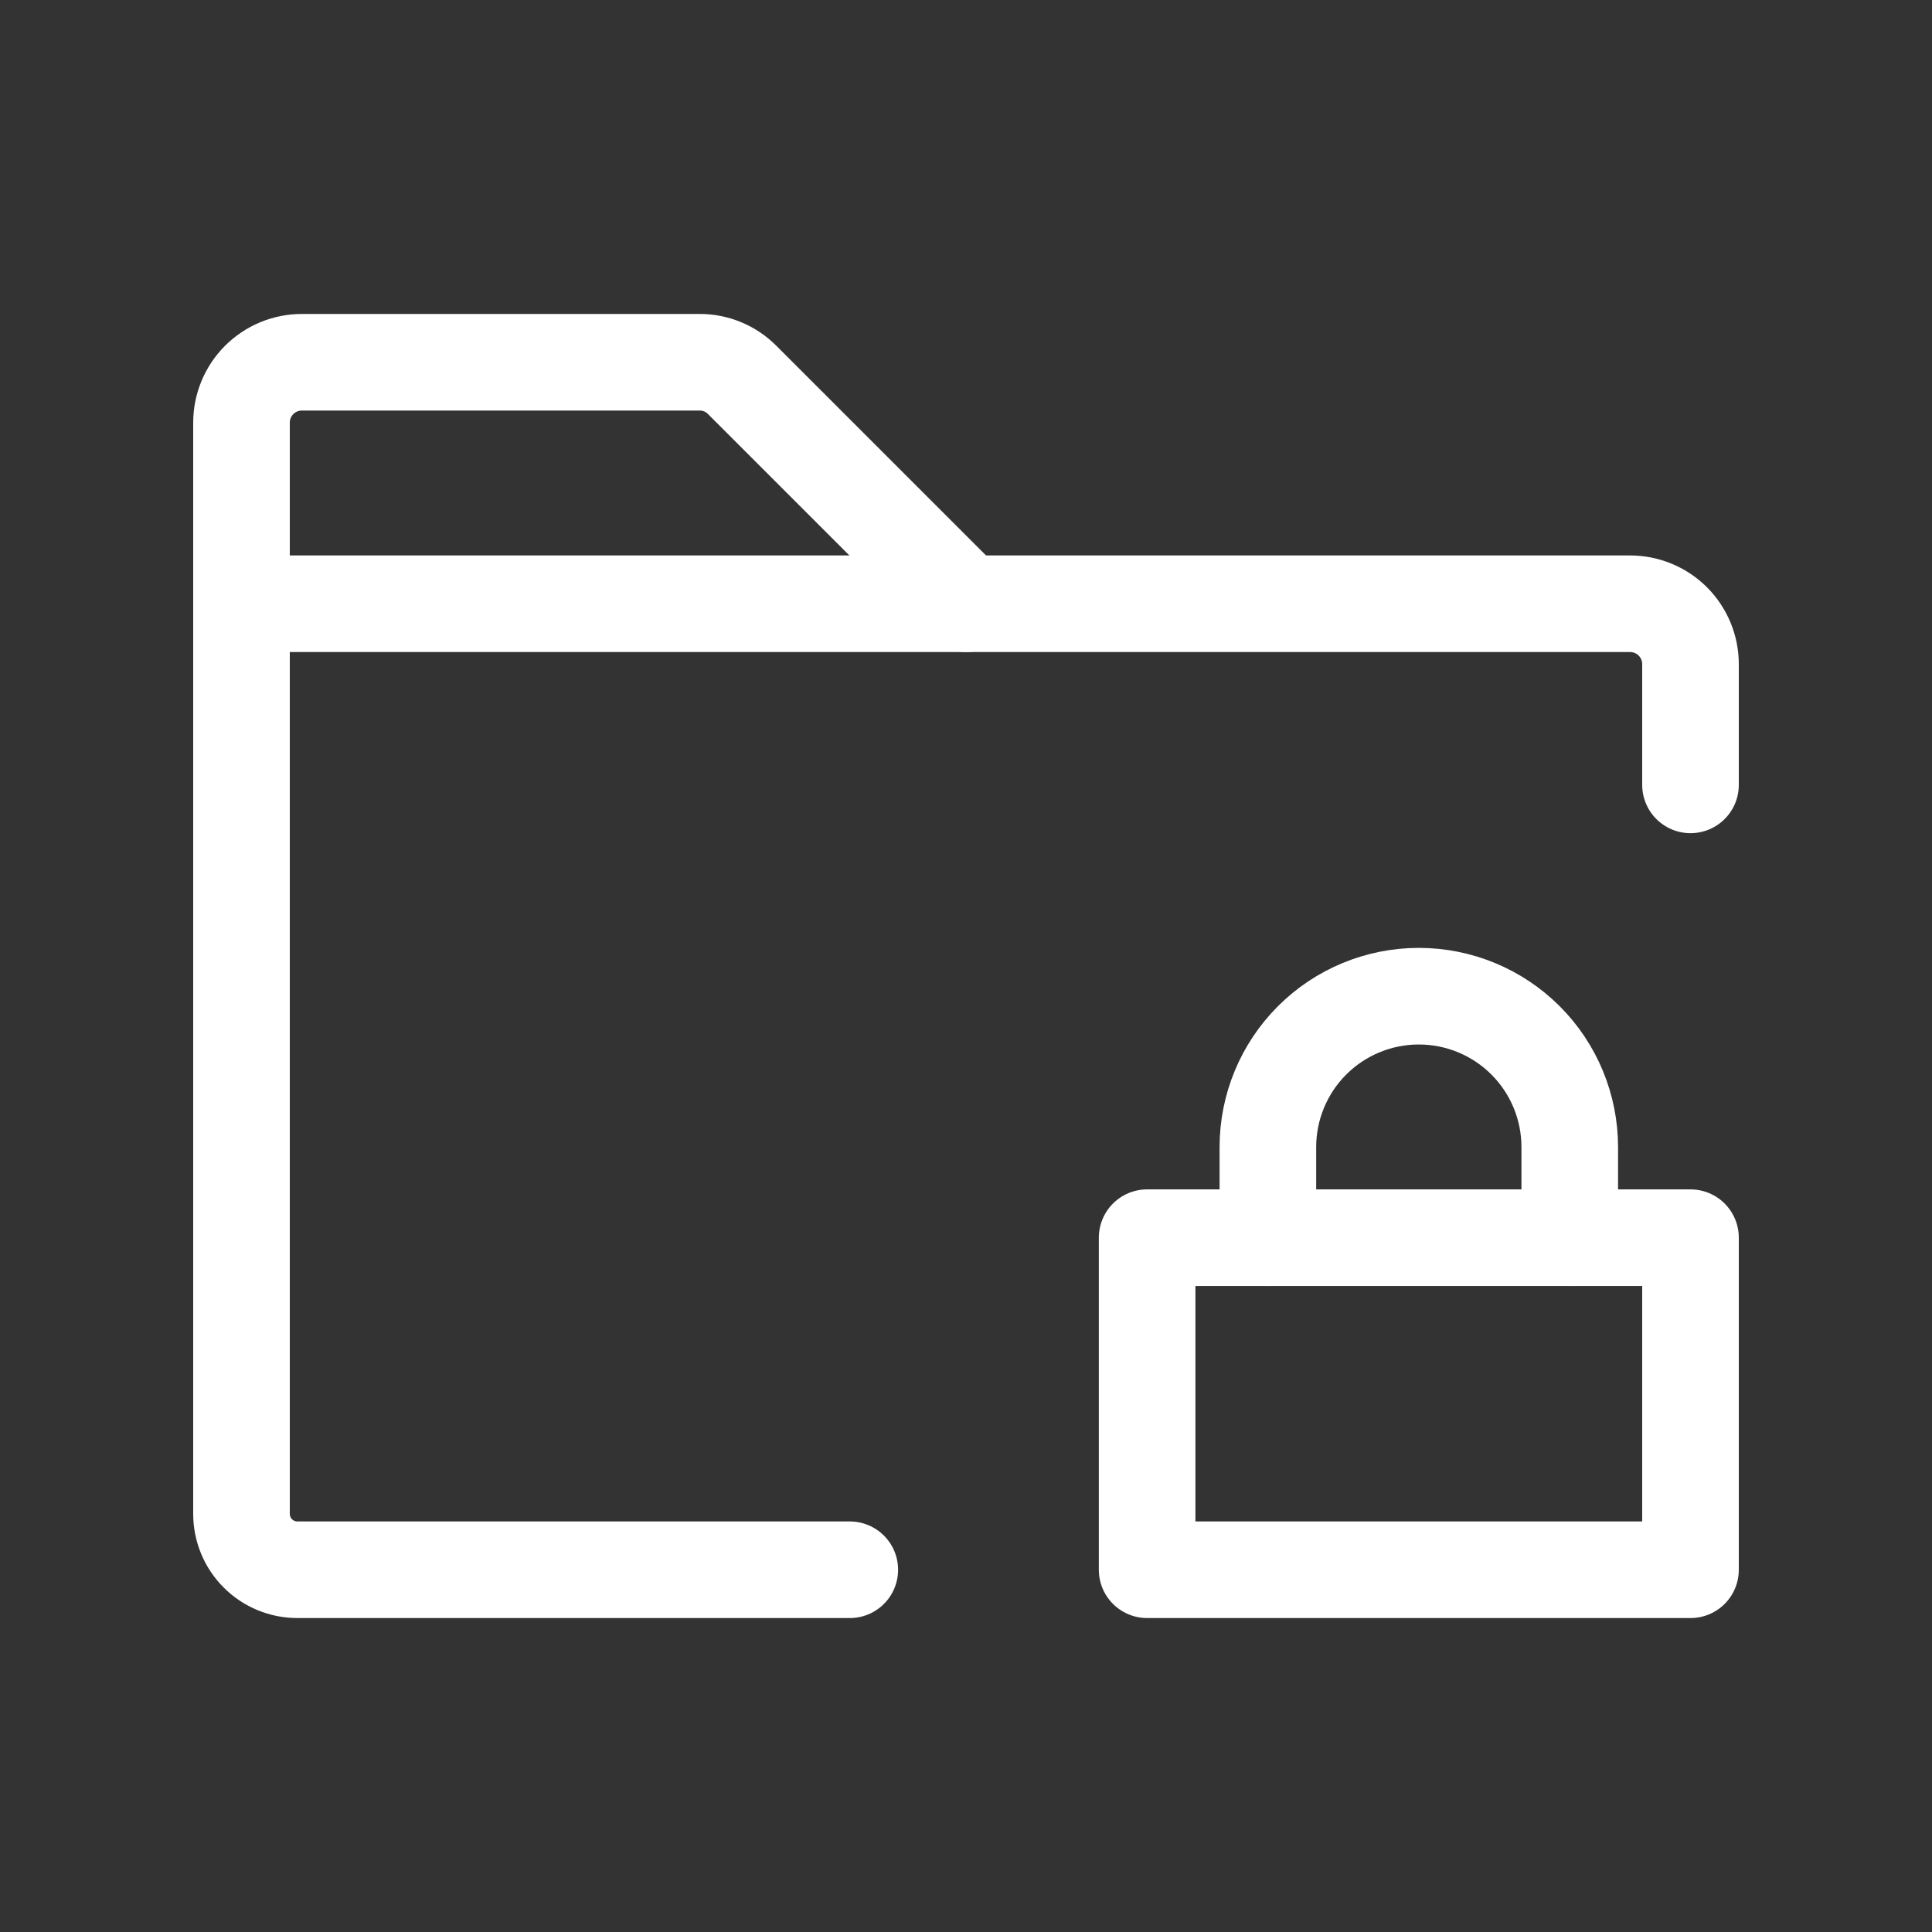 <?xml version="1.0" encoding="UTF-8"?>
<svg xmlns="http://www.w3.org/2000/svg" width="40" height="40" viewBox="0 0 40 40" fill="none">
  <rect x="0" y="0" width="40" height="40" fill="#333333" stroke="none"/>
  <path d="M5 12.5V8.75C5 8.418 5.132 8.101 5.366 7.866C5.601 7.632 5.918 7.5 6.25 7.5H14.484C14.647 7.499 14.807 7.531 14.958 7.593C15.108 7.654 15.244 7.745 15.359 7.859L20 12.5" stroke="white" stroke-width="2" stroke-linecap="round" stroke-linejoin="round"></path>
  <path d="M35 25.625H23.75V32.5H35V25.625Z" stroke="white" stroke-width="2" stroke-linecap="round" stroke-linejoin="round"></path>
  <path d="M17.594 32.5H6.156C6.004 32.5 5.854 32.47 5.714 32.412C5.573 32.354 5.446 32.269 5.339 32.161C5.231 32.054 5.146 31.927 5.088 31.786C5.03 31.646 5 31.496 5 31.344V12.5H33.75C34.081 12.5 34.4 12.632 34.634 12.866C34.868 13.101 35 13.418 35 13.75V16.25" stroke="white" stroke-width="2" stroke-linecap="round" stroke-linejoin="round"></path>
  <path d="M26.25 25.625V23.75C26.25 22.921 26.579 22.126 27.165 21.54C27.751 20.954 28.546 20.625 29.375 20.625C30.204 20.625 30.999 20.954 31.585 21.54C32.171 22.126 32.5 22.921 32.5 23.75V25.625" stroke="white" stroke-width="2" stroke-linecap="round" stroke-linejoin="round"></path>
</svg>
